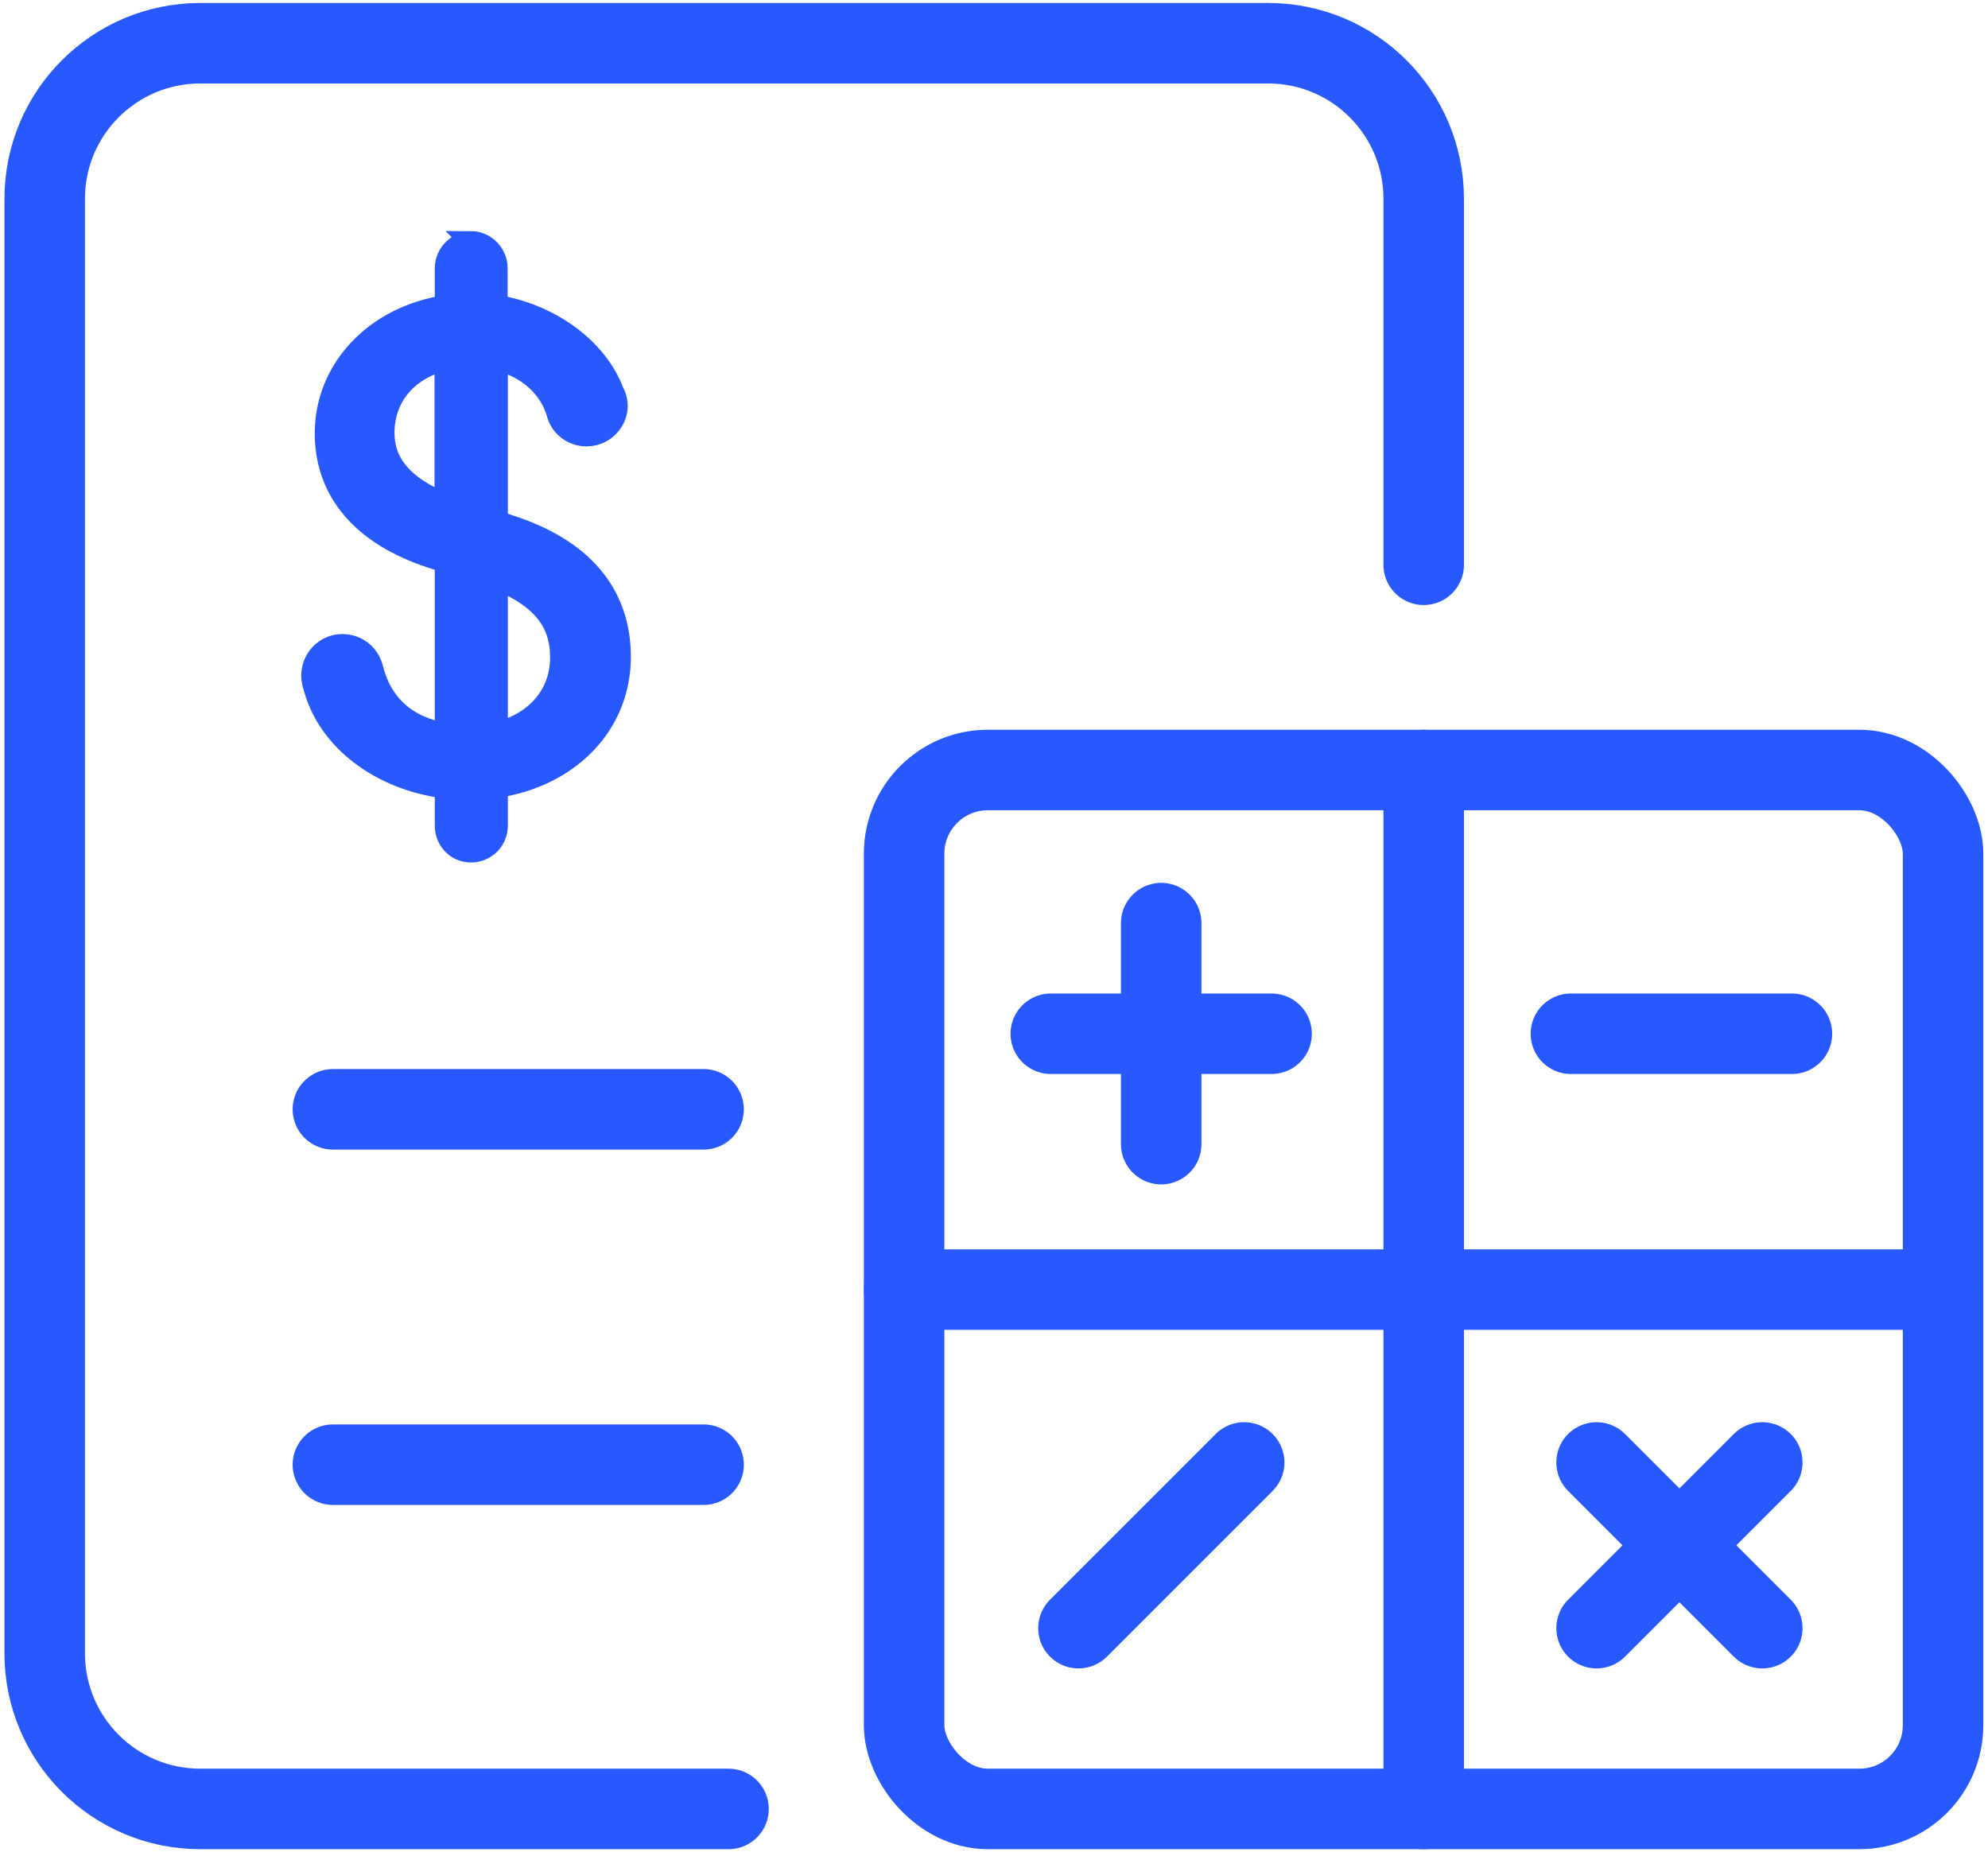 <?xml version="1.0" encoding="UTF-8"?>
<svg xmlns="http://www.w3.org/2000/svg" id="a" width="80.5" height="75" viewBox="0 0 80.5 75">
  <path d="M29.5,73.25H8.11c-3.48,0-6.3-2.82-6.3-6.3V8.05c0-3.48,2.82-6.3,6.3-6.3h43.24c3.48,0,6.3,2.82,6.3,6.3v14.82" fill="none" stroke="#2859ff" stroke-linecap="round" stroke-miterlimit="10" stroke-width="3.26"></path>
  <line x1="13.48" y1="44.92" x2="28.49" y2="44.92" fill="none" stroke="#2859ff" stroke-linecap="round" stroke-miterlimit="10" stroke-width="3.26"></line>
  <line x1="13.48" y1="59.31" x2="28.49" y2="59.31" fill="none" stroke="#2859ff" stroke-linecap="round" stroke-miterlimit="10" stroke-width="3.26"></line>
  <rect x="36.61" y="31.18" width="42.07" height="42.07" rx="3.39" ry="3.39" fill="none" stroke="#2859ff" stroke-linecap="round" stroke-miterlimit="10" stroke-width="3.26"></rect>
  <line x1="57.65" y1="31.18" x2="57.65" y2="73.25" fill="none" stroke="#2859ff" stroke-linecap="round" stroke-miterlimit="10" stroke-width="3.26"></line>
  <line x1="36.61" y1="52.22" x2="78.68" y2="52.22" fill="none" stroke="#2859ff" stroke-linecap="round" stroke-miterlimit="10" stroke-width="3.26"></line>
  <line x1="47.02" y1="37.38" x2="47.02" y2="46.33" fill="none" stroke="#2859ff" stroke-linecap="round" stroke-miterlimit="10" stroke-width="3.26"></line>
  <line x1="42.55" y1="41.86" x2="51.49" y2="41.86" fill="none" stroke="#2859ff" stroke-linecap="round" stroke-miterlimit="10" stroke-width="3.26"></line>
  <line x1="43.67" y1="65.93" x2="50.38" y2="59.22" fill="none" stroke="#2859ff" stroke-linecap="round" stroke-miterlimit="10" stroke-width="3.26"></line>
  <line x1="71.36" y1="59.22" x2="64.65" y2="65.93" fill="none" stroke="#2859ff" stroke-linecap="round" stroke-miterlimit="10" stroke-width="3.26"></line>
  <line x1="64.65" y1="59.22" x2="71.36" y2="65.93" fill="none" stroke="#2859ff" stroke-linecap="round" stroke-miterlimit="10" stroke-width="3.26"></line>
  <line x1="63.61" y1="41.86" x2="72.56" y2="41.86" fill="none" stroke="#2859ff" stroke-linecap="round" stroke-miterlimit="10" stroke-width="3.26"></line>
  <path d="M19.06,9.78c.6,0,1.07.51,1.07,1.07v1.52c2.15.36,4.05,1.73,4.71,3.49.45.8-.15,1.79-1.1,1.79-.54,0-1.01-.36-1.16-.83-.3-1.13-1.22-1.94-2.44-2.24v6.53l.45.15c2.98.95,4.53,2.77,4.53,5.34,0,2.74-2.06,4.83-4.98,5.28v1.55c0,.6-.48,1.07-1.07,1.07s-1.04-.48-1.04-1.07v-1.52c-2.62-.33-4.77-1.94-5.33-4.11-.3-.83.3-1.7,1.16-1.7.6,0,1.07.39,1.22.92.36,1.49,1.37,2.41,2.95,2.68v-6.94l-.57-.18c-2.8-.92-4.29-2.68-4.29-5.04,0-2.62,2.06-4.74,4.86-5.16v-1.52c0-.57.48-1.07,1.04-1.07ZM18.02,20.39v-5.81c-1.49.36-2.47,1.46-2.47,2.95,0,1.25.8,2.18,2.47,2.86ZM22.7,26.62c0-1.46-.78-2.41-2.56-3.16v6.2c1.55-.39,2.56-1.52,2.56-3.04Z" fill="#2859ff" stroke="#2859ff" stroke-miterlimit="10" stroke-width=".85"></path>
</svg>
